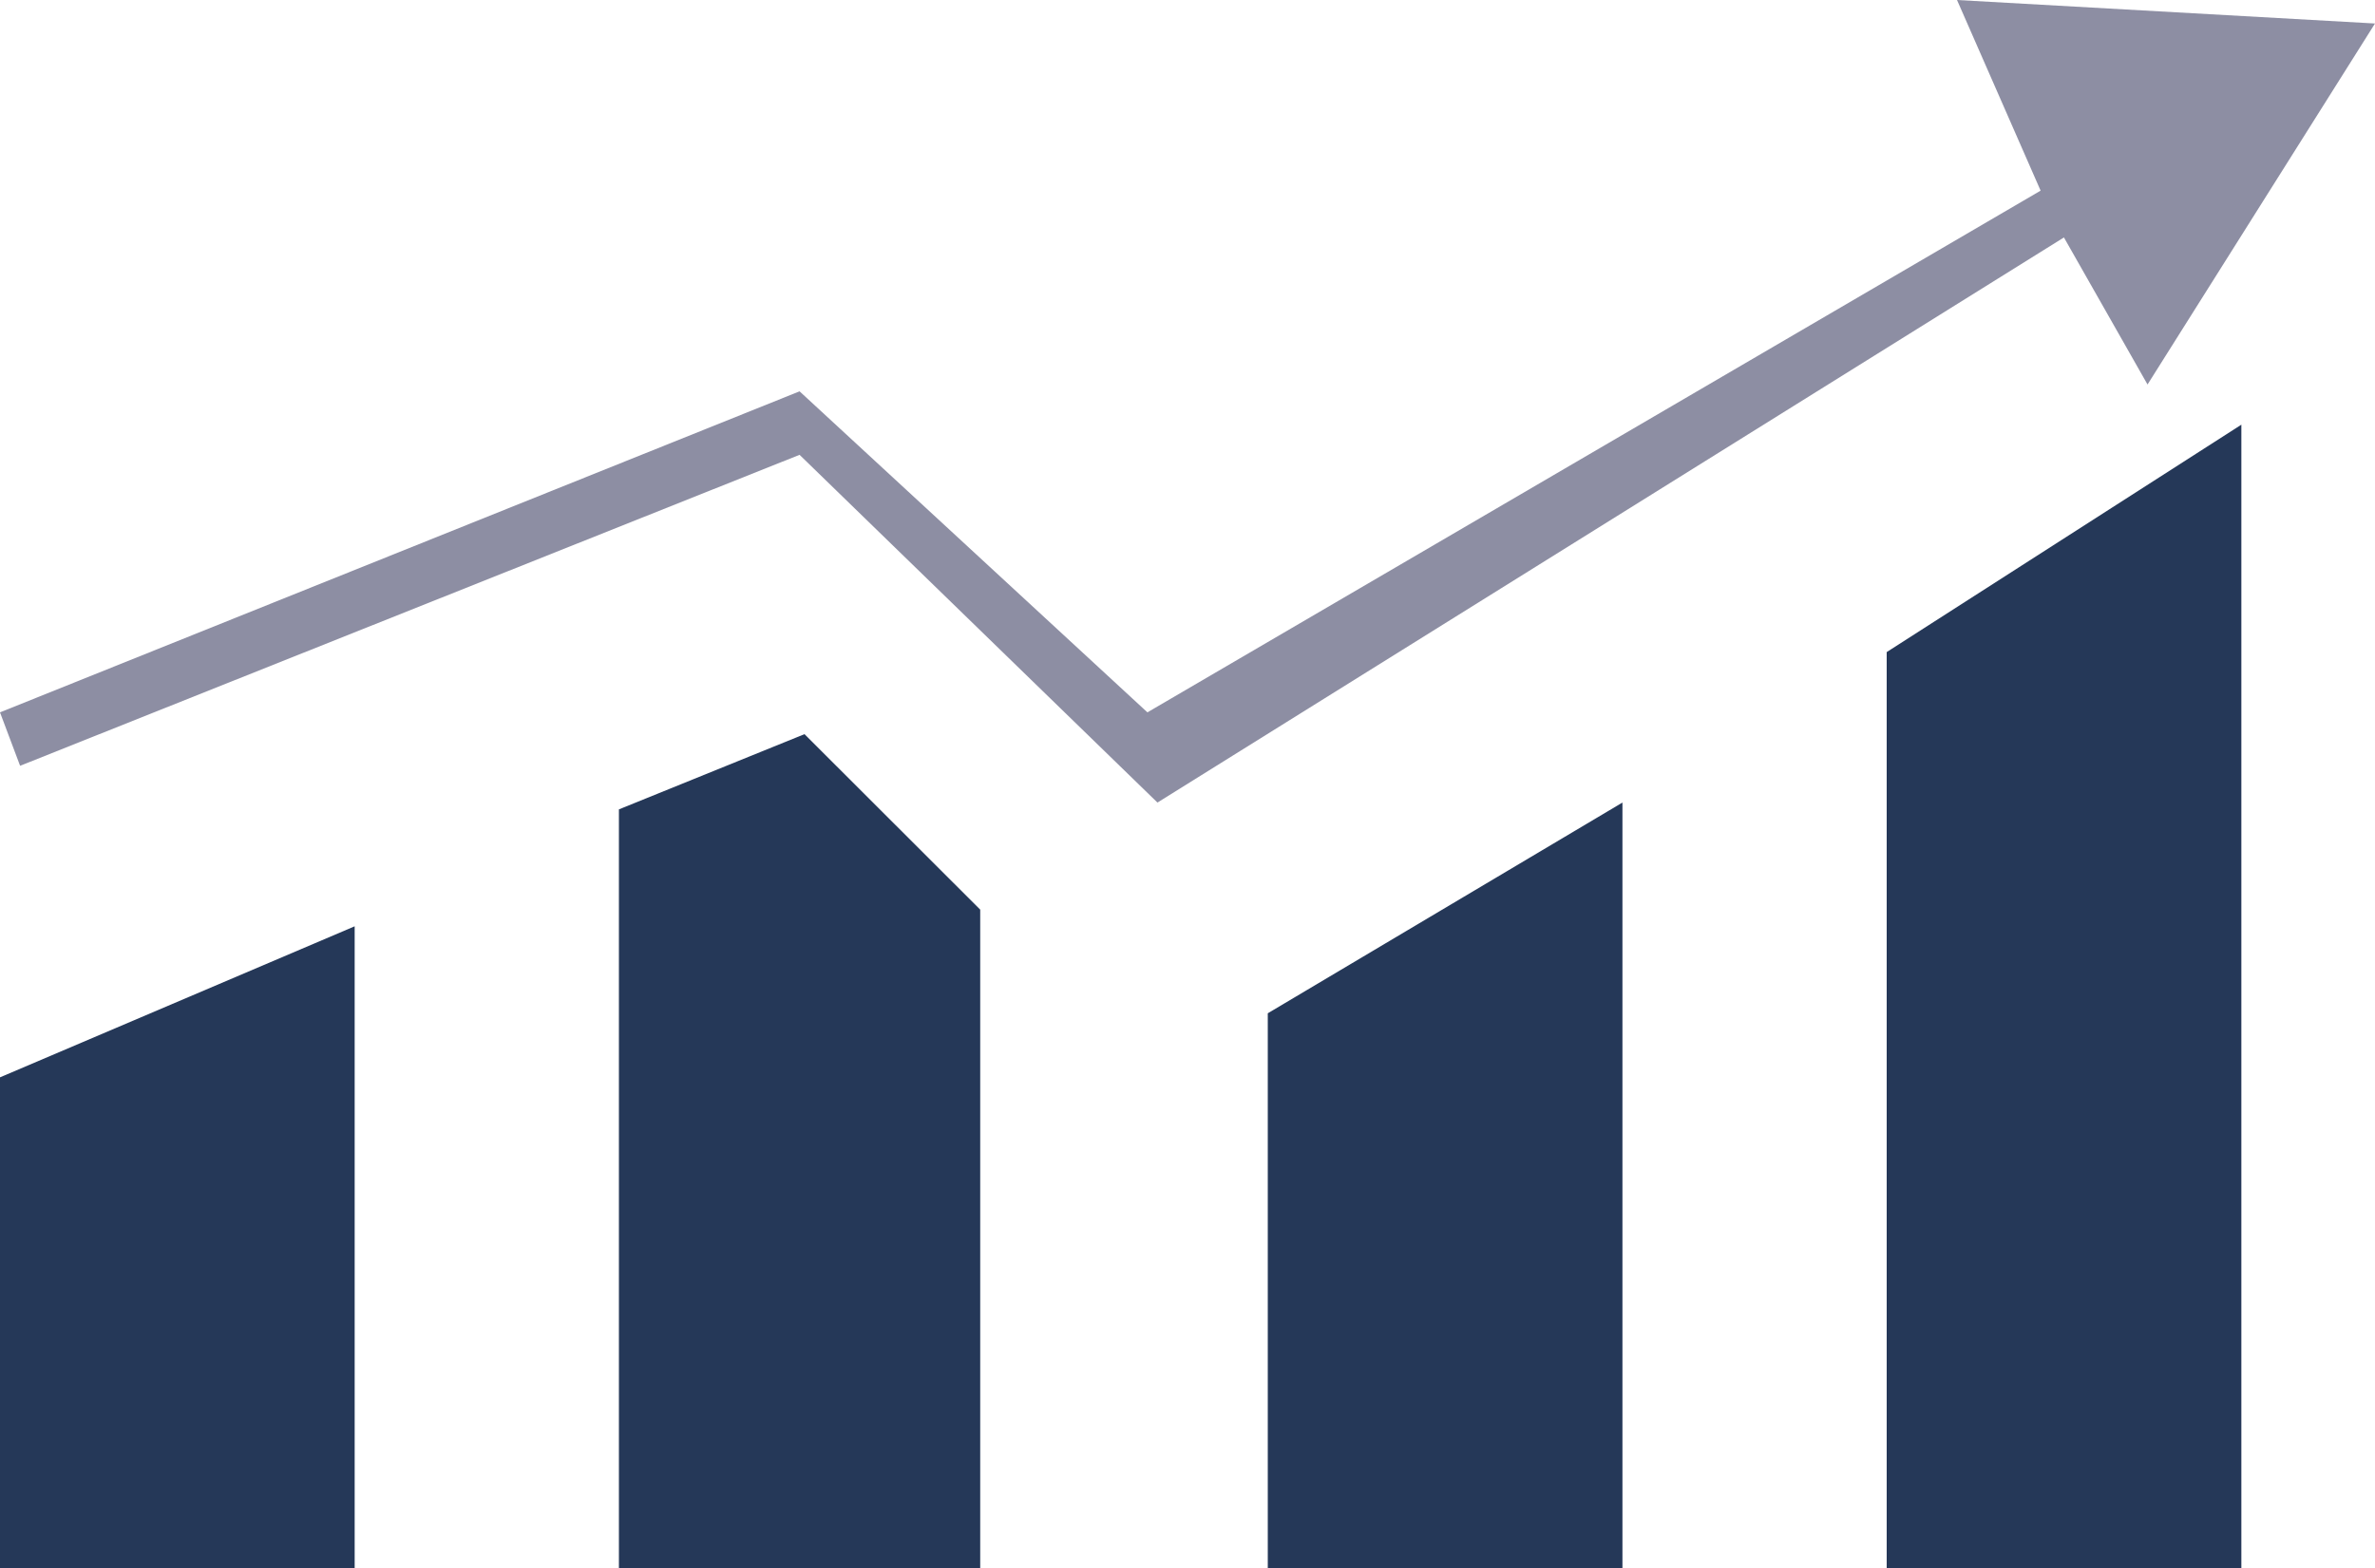 <?xml version="1.0" encoding="UTF-8"?> <svg xmlns="http://www.w3.org/2000/svg" id="a" data-name="Calque 1" viewBox="0 0 125.29 82.76"><defs><style> .b { fill: #8d8ea3; } .c { fill: #253858; } </style></defs><polygon class="c" points="18.71 82.76 0 82.76 0 56.85 18.71 48.88 18.71 82.76"></polygon><polygon class="c" points="32.65 42.71 32.65 82.76 51.71 82.76 51.71 48 42.44 38.74 32.65 42.71"></polygon><polygon class="c" points="85.59 82.76 66.88 82.76 66.88 53.47 85.59 42.35 85.59 82.76"></polygon><polygon class="c" points="118.24 82.76 99.53 82.76 99.53 34.41 118.24 22.41 118.24 82.76"></polygon><polygon class="b" points="0 37.59 42.18 20.65 60.53 37.59 107.65 10.06 103.24 0 125.29 1.24 113.29 20.29 108.88 12.53 61.06 42.35 42.18 24 1.06 40.41 0 37.59"></polygon></svg> 
